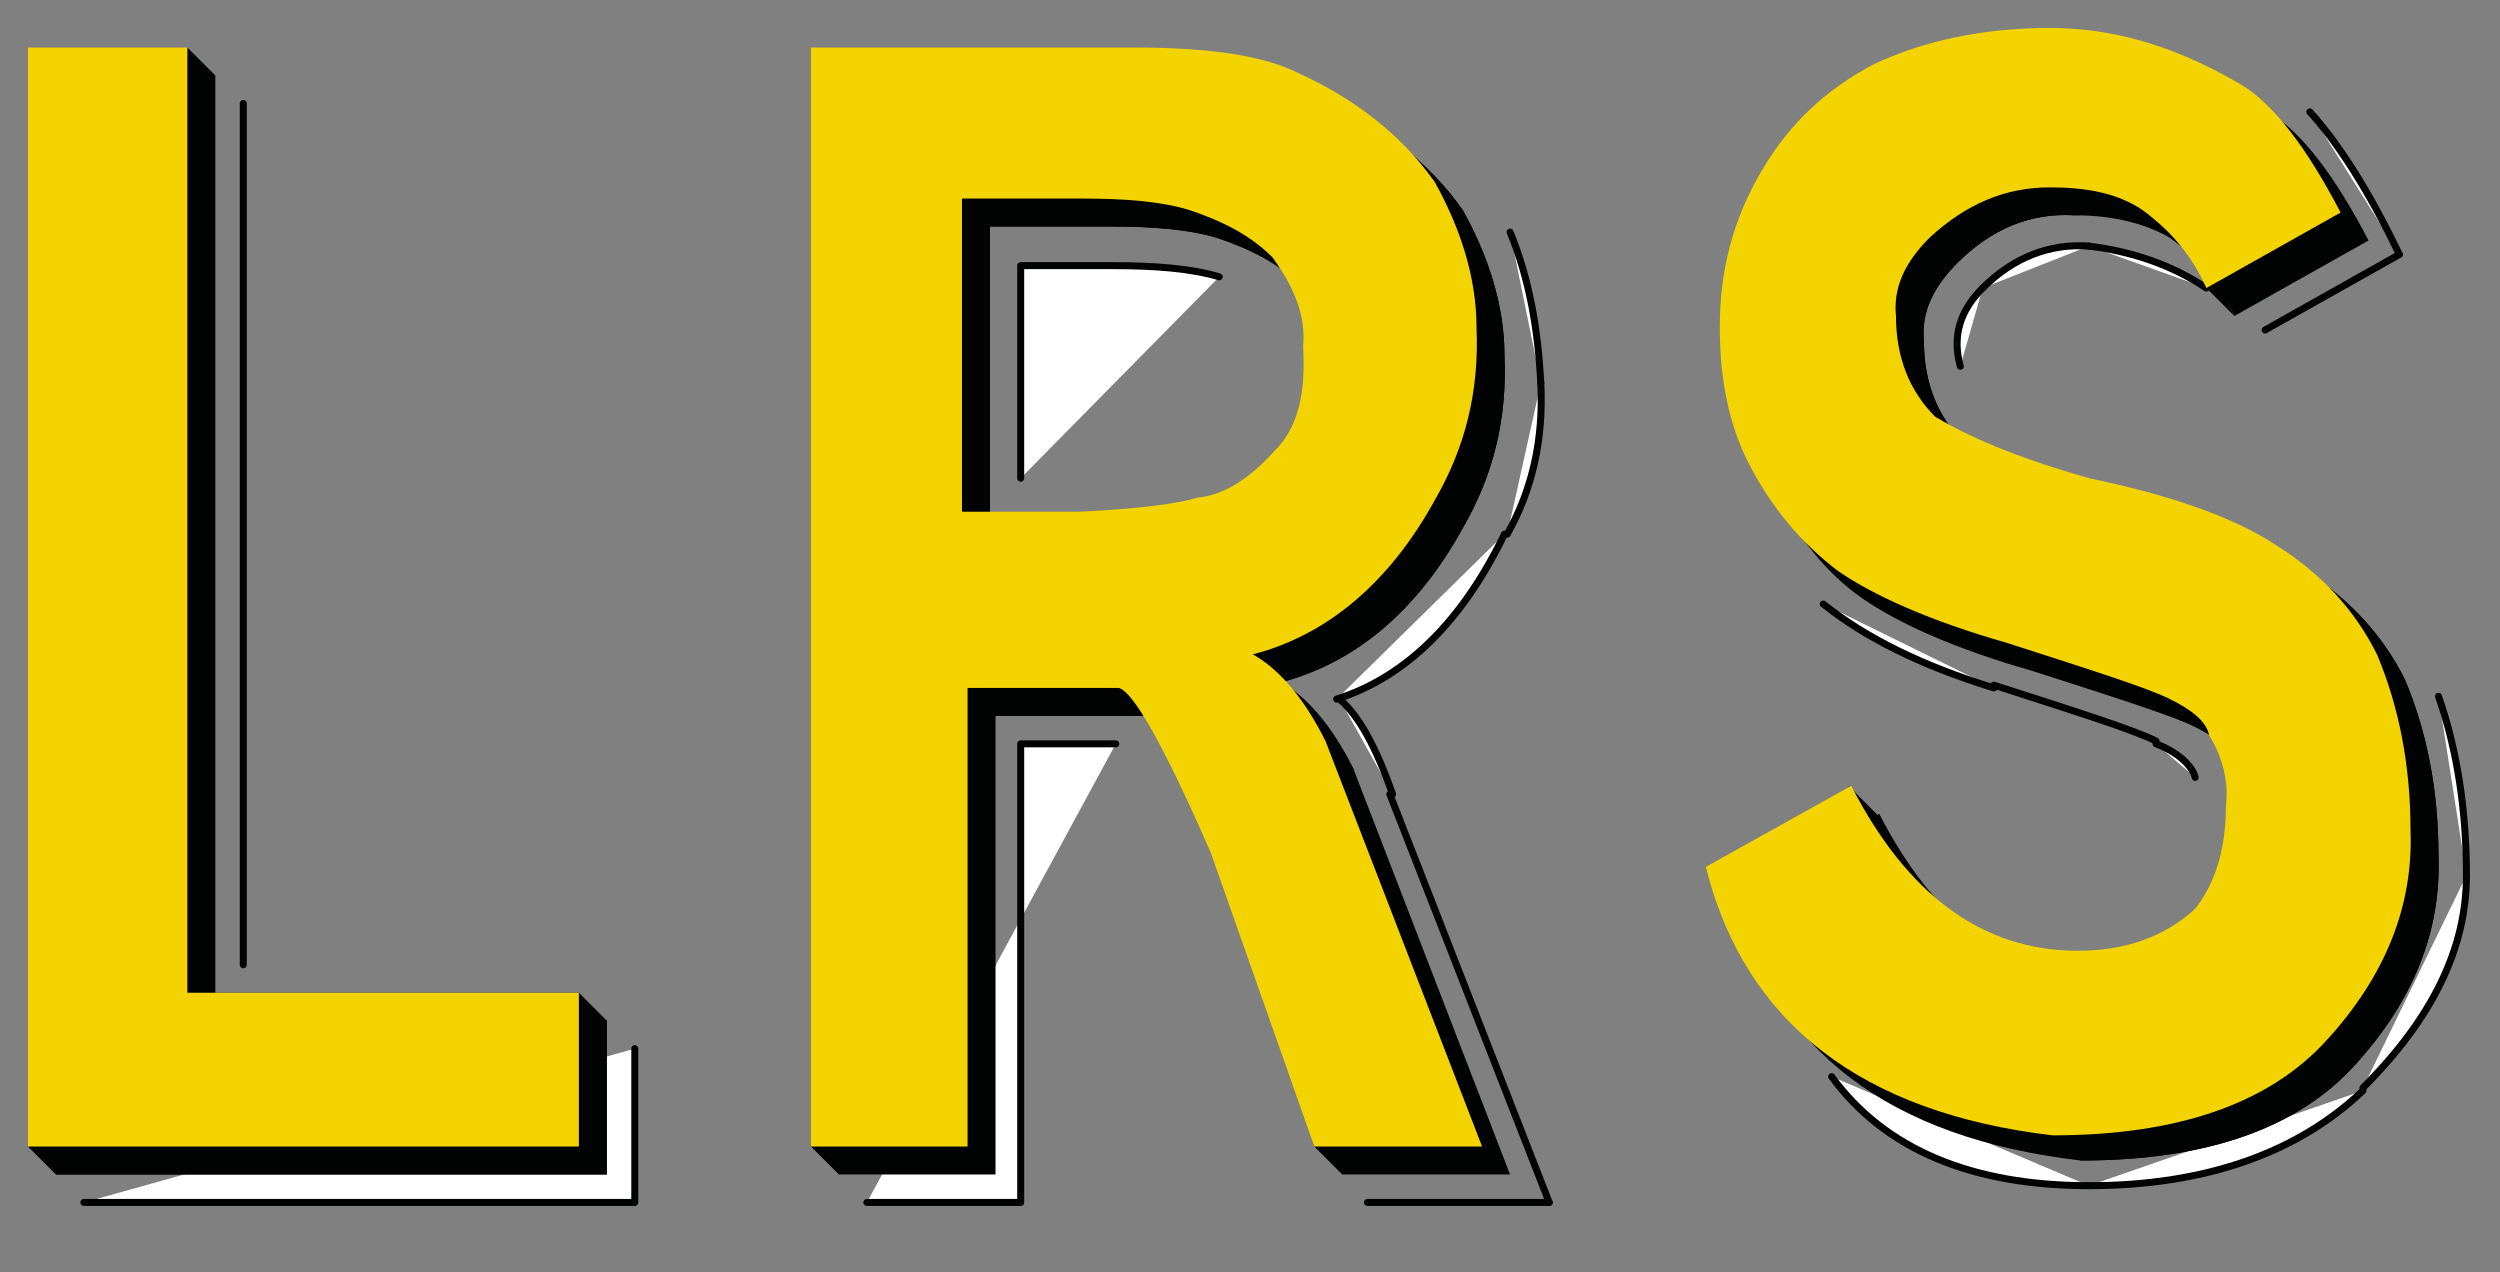 <?xml version="1.0" encoding="utf-8"?>
<!-- Generator: Adobe Illustrator 24.3.0, SVG Export Plug-In . SVG Version: 6.00 Build 0)  -->
<svg version="1.1" id="Layer_1" xmlns="http://www.w3.org/2000/svg" xmlns:xlink="http://www.w3.org/1999/xlink" x="0px" y="0px"
	 viewBox="0 0 89.4 45.5" style="enable-background:new 0 0 89.4 45.5;" xml:space="preserve">
<rect x="0" y="0" width="89.4" height="45.5" fill="#808080" stroke="none"/>
<style type="text/css">
	.st0{clip-path:url(#SVGID_2_);}
	.st1{fill:#FFFFFF;}
	.st2{fill:none;stroke:#010202;stroke-width:0.25;stroke-linecap:round;stroke-linejoin:round;}
	.st3{fill:#010202;}
	.st4{fill:#CBCBCB;}
	.st5{fill:#FFEE90;}
	.st6{fill:#FFEE8F;}
	.st7{fill:#F3D400;}
</style>
<line class="st2" x1="8.7" y1="3.7" x2="8.7" y2="34.5"/>
<polyline class="st1" points="22.7,37.5 22.7,43 3,43 "/>
<polyline class="st2" points="22.7,37.5 22.7,43 3,43 "/>
<polygon class="st3" points="2,42 1,41 6.7,35.5 20.7,35.5 21.7,36.5 21.7,42 "/>
<polygon class="st3" points="2,42 6.7,1.7 7.7,2.7 7.7,36.5 21.7,36.5 21.7,42 "/>
<polygon class="st7" points="1,41 1,1.7 6.7,1.7 6.7,35.5 20.7,35.5 20.7,41 "/>
<path class="st1" d="M39.9,26.6c-0.2,0-1,0-2.3,0h-1.1V43H31"/>
<path class="st2" d="M39.9,26.6c-0.2,0-1,0-2.3,0h-1.1V43H31"/>
<path class="st1" d="M43.6,9.9c-1-0.3-2.3-0.4-3.8-0.4l-3.3,0v7.6"/>
<path class="st2" d="M43.6,9.9c-1-0.3-2.3-0.4-3.8-0.4l-3.3,0v7.6"/>
<path class="st1" d="M54,8.3c0.7,1.7,1,3.5,1.1,5.4"/>
<path class="st2" d="M54,8.3c0.7,1.7,1,3.5,1.1,5.4"/>
<path class="st1" d="M55.1,13.7c0.1,2-0.3,3.8-1.2,5.4"/>
<path class="st2" d="M55.1,13.7c0.1,2-0.3,3.8-1.2,5.4"/>
<path class="st1" d="M53.8,19.1c-1.5,3.1-3.5,5.1-6,5.9"/>
<path class="st2" d="M53.8,19.1c-1.5,3.1-3.5,5.1-6,5.9"/>
<path class="st1" d="M47.9,25c0.7,0.6,1.3,1.7,1.9,3.4"/>
<path class="st2" d="M47.9,25c0.7,0.6,1.3,1.7,1.9,3.4"/>
<line class="st1" x1="49.7" y1="28.4" x2="55.4" y2="43"/>
<line class="st2" x1="49.7" y1="28.4" x2="55.4" y2="43"/>
<line class="st2" x1="55.4" y1="43" x2="48.9" y2="43"/>
<path class="st3" d="M35.5,19.3h4.1c2.1-0.1,3.6-0.3,4.2-0.5c1-0.1,1.9-0.7,2.8-1.7c0.8-0.8,1.1-2,1-3.7c0.1-1.1-0.3-2.1-1.1-3.2
	c-0.8-0.8-1.8-1.3-3-1.7c-1-0.3-2.3-0.4-3.8-0.4h-4.3V19.3z M29,41l1-38.3h11.6c2.7,0,4.6,0.3,5.8,0.9c2,0.9,3.7,2.2,4.9,3.9
	c0.9,1.6,1.5,3.4,1.5,5.2c0.1,2.3-0.4,4.3-1.5,6.2c-1.6,2.9-3.8,4.8-6.5,5.5c0.9,0.5,1.8,1.5,2.6,3.1L48,42l-1-1l-2.7-9.5
	c-1.7-3.9-2.8-5.8-3.3-5.9c-0.5,0-1.2,0-2,0c-0.2,0-1,0-2.3,0h-1.1L30,42L29,41z"/>
<path class="st3" d="M35.5,19.3h4.1c2.1-0.1,3.6-0.3,4.2-0.5c1-0.1,1.9-0.7,2.8-1.7c0.8-0.8,1.1-2,1-3.7c0.1-1.1-0.3-2.1-1.1-3.2
	c-0.8-0.8-1.8-1.3-3-1.7c-1-0.3-2.3-0.4-3.8-0.4h-4.3V19.3z M30,42V2.7h11.6c2.7,0,4.6,0.3,5.8,0.9c2,0.9,3.7,2.2,4.9,3.9
	c0.9,1.6,1.5,3.4,1.5,5.2c0.1,2.3-0.4,4.3-1.5,6.2c-1.6,2.9-3.8,4.8-6.5,5.5c0.9,0.5,1.8,1.5,2.6,3.1L54,42h-6l-3.7-10.5
	c-1.7-3.9-2.8-5.8-3.3-5.9c-0.5,0-1.2,0-2,0c-0.2,0-1,0-2.3,0h-1.1V42H30z"/>
<path class="st7" d="M34.5,18.3h4.1c2.1-0.1,3.6-0.3,4.2-0.5c1-0.1,1.9-0.7,2.8-1.7c0.8-0.8,1.1-2,1-3.7c0.1-1.1-0.3-2.1-1.1-3.2
	c-0.8-0.8-1.8-1.3-3-1.7c-1-0.3-2.3-0.4-3.8-0.4h-4.3V18.3z M29,41V1.7h11.6c2.7,0,4.6,0.3,5.8,0.9c2,0.9,3.7,2.2,4.9,3.9
	c0.9,1.6,1.5,3.4,1.5,5.2c0.1,2.3-0.4,4.3-1.5,6.2c-1.6,2.9-3.8,4.8-6.5,5.5c0.9,0.5,1.8,1.5,2.6,3.1L53,41l-6,0l-3.7-10.5
	c-1.7-3.9-2.8-5.8-3.3-5.9c-0.5,0-1.2,0-2,0c-0.2,0-1,0-2.3,0h-1.1V41H29z"/>
<path class="st1" d="M74.7,8.8c1.6,0.2,3,0.7,4.2,1.5"/>
<path class="st2" d="M74.7,8.8c1.6,0.2,3,0.7,4.2,1.5"/>
<path class="st1" d="M65.5,38.5c1.9,2.6,5,3.9,9.2,3.9"/>
<path class="st2" d="M65.5,38.5c1.9,2.6,5,3.9,9.2,3.9"/>
<path class="st1" d="M82.6,4c1,1.1,2.1,2.8,3.2,5.1"/>
<path class="st2" d="M82.6,4c1,1.1,2.1,2.8,3.2,5.1"/>
<line class="st1" x1="85.8" y1="9.1" x2="81" y2="11.8"/>
<line class="st2" x1="85.8" y1="9.1" x2="81" y2="11.8"/>
<path class="st1" d="M74.7,8.8c-1.4-0.1-2.7,0.4-3.8,1.5"/>
<path class="st2" d="M74.7,8.8c-1.4-0.1-2.7,0.4-3.8,1.5"/>
<path class="st1" d="M70.9,10.3c-0.8,0.8-1.1,1.7-0.8,2.8"/>
<path class="st2" d="M70.9,10.3c-0.8,0.8-1.1,1.7-0.8,2.8"/>
<path class="st1" d="M87.2,24.9c0.7,2,1,4.2,1,6.4"/>
<path class="st2" d="M87.2,24.9c0.7,2,1,4.2,1,6.4"/>
<path class="st1" d="M88.2,31.3c0,2.6-1.2,5.1-3.7,7.6"/>
<path class="st2" d="M88.2,31.3c0,2.6-1.2,5.1-3.7,7.6"/>
<path class="st1" d="M84.5,39c-2.3,2.2-5.6,3.4-9.8,3.4"/>
<path class="st2" d="M84.5,39c-2.3,2.2-5.6,3.4-9.8,3.4"/>
<path class="st3" d="M66.1,28.1l1,1c2,3.9,4.7,5.9,8.1,5.9c1.7,0,3.1-0.5,4.2-1.5c0.7-0.9,1.1-2.1,1.1-3.7c0.1-0.8-0.1-1.7-0.6-2.5
	c-0.1-0.5-0.6-0.9-1.4-1.3c-0.8-0.4-2.7-1-5.8-2c-2.8-0.8-4.8-1.7-6.1-2.6c-1.3-0.9-2.3-2.2-3.1-3.7c-0.8-1.5-1.1-3.2-1.1-5
	c0-2.1,0.5-3.9,1.5-5.6c1-1.7,2.3-2.9,4-3.8c1.7-0.8,3.8-1.3,6.3-1.3C76.5,2,78.8,2.6,81.1,4c-2,2.5-2.4,5-1.2,7.3l-1-1
	c0.2-0.4-0.2-1-1.3-1.8c-0.9-0.6-2-0.9-3.4-0.8c-1.6-0.1-3,0.5-4.2,1.7c-0.9,0.9-1.3,1.8-1.2,2.8c0,1.5,0.5,2.7,1.4,3.6
	c1.5,0.9,3.4,1.6,5.5,2.2c2.9,0.6,5.2,1.4,6.7,2.4c1.6,1,2.8,2.3,3.6,3.9c0.8,1.9,1.2,4,1.2,6.3c0.1,2.7-0.9,5.2-3,7.5
	c-2,2.2-5.2,3.4-9.8,3.4C70.4,38.2,67.6,33.7,66.1,28.1"/>
<path class="st3" d="M62,32l5.2-2.9c2,3.9,4.7,5.9,8.1,5.9c1.7,0,3.1-0.5,4.2-1.5c0.7-0.9,1.1-2.1,1.1-3.7c0.1-0.8-0.1-1.7-0.6-2.5
	c-0.1-0.5-0.6-0.9-1.4-1.3c-0.8-0.4-2.7-1-5.8-2c-2.8-0.8-4.8-1.7-6.1-2.6c-1.3-0.9-2.3-2.2-3.1-3.7c-0.8-1.5-1.1-3.2-1.1-5
	c0-2.1,0.5-3.9,1.5-5.6c1-1.7,2.3-2.9,4-3.8c1.7-0.8,3.8-1.3,6.3-1.3C76.5,2,78.8,2.6,81.1,4c1.2,0.7,2.4,2.3,3.6,4.6l-4.8,2.7
	c-0.5-1.1-1.2-2-2.3-2.8c-0.9-0.5-2-0.8-3.4-0.8c-1.6-0.1-3,0.5-4.2,1.7c-0.9,0.9-1.3,1.8-1.2,2.8c0,1.5,0.5,2.7,1.4,3.6
	c1.5,0.9,3.4,1.6,5.5,2.2c2.9,0.6,5.2,1.4,6.7,2.4c1.6,1,2.8,2.3,3.6,3.9c0.8,1.9,1.2,4,1.2,6.3c0.1,2.7-0.9,5.2-3,7.5
	c-2,2.2-5.2,3.4-9.8,3.4C67.6,40.7,63.4,37.6,62,32"/>
<path class="st7" d="M61,31l5.2-2.9c2,3.9,4.7,5.9,8.1,5.9c1.7,0,3.1-0.5,4.2-1.5c0.7-0.9,1.1-2.1,1.1-3.7c0.1-0.8-0.1-1.7-0.6-2.5
	c-0.1-0.5-0.6-0.9-1.4-1.3c-0.8-0.4-2.7-1-5.8-2c-2.8-0.8-4.8-1.7-6.1-2.6c-1.3-1-2.3-2.2-3.1-3.7c-0.8-1.5-1.1-3.2-1.1-5
	c0-2.1,0.5-3.9,1.5-5.6c1-1.7,2.3-2.9,4-3.8c1.7-0.8,3.8-1.3,6.3-1.3C75.5,1,77.7,1.6,80.1,3c1.2,0.7,2.4,2.3,3.6,4.6l-4.8,2.7
	c-0.5-1.1-1.2-2-2.3-2.8c-0.9-0.6-2-0.8-3.3-0.8c-1.6,0-3,0.6-4.3,1.8c-0.9,0.9-1.3,1.8-1.2,2.8c0,1.5,0.5,2.7,1.4,3.6
	c1.5,0.9,3.4,1.6,5.5,2.2c2.9,0.6,5.2,1.4,6.7,2.4c1.6,1,2.8,2.3,3.6,3.9c0.8,1.9,1.2,4,1.2,6.3c0.1,2.7-0.9,5.2-3,7.5
	c-2,2.2-5.2,3.4-9.8,3.4C66.6,39.8,62.4,36.6,61,31"/>
<path class="st1" d="M78.5,27.8c-0.1-0.4-0.6-0.9-1.4-1.2"/>
<path class="st2" d="M78.5,27.8c-0.1-0.4-0.6-0.9-1.4-1.2"/>
<path class="st1" d="M77.1,26.5c-0.8-0.4-2.7-1-5.8-2"/>
<path class="st2" d="M77.1,26.5c-0.8-0.4-2.7-1-5.8-2"/>
<path class="st1" d="M71.3,24.6c-2.6-0.8-4.6-1.8-6.1-3"/>
<path class="st2" d="M71.3,24.6c-2.6-0.8-4.6-1.8-6.1-3"/>
</svg>
